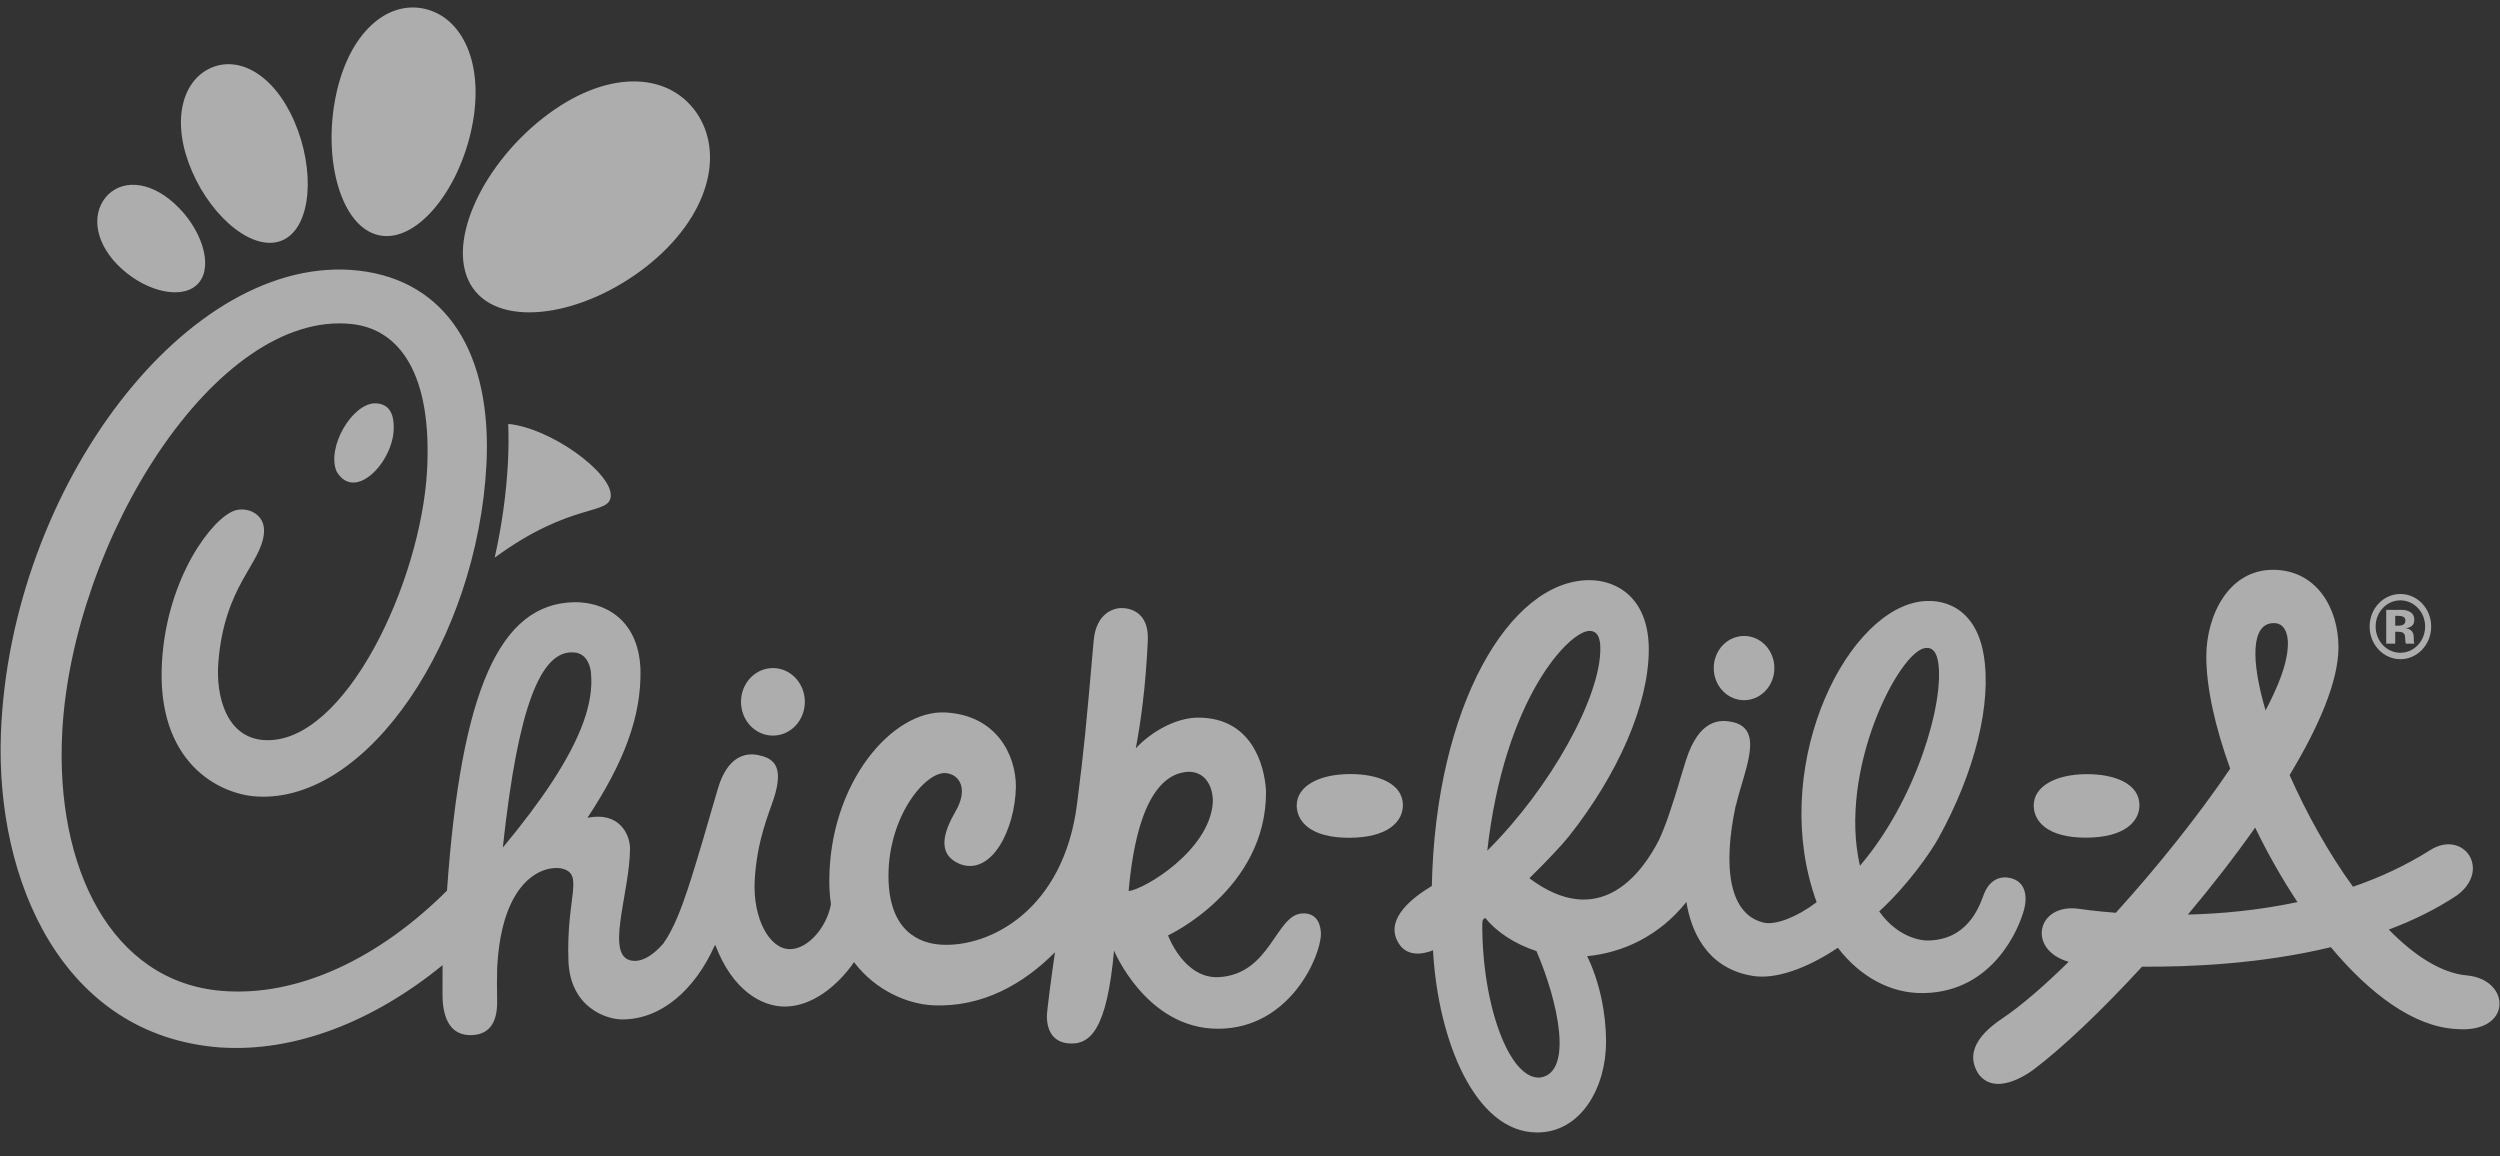 <svg width="80" height="37" viewBox="0 0 80 37" fill="none" xmlns="http://www.w3.org/2000/svg">
<rect x="0" y="0" width="80" height="37" fill="#333333" stroke="none"/>
<path d="M76.812 20.889C76.375 20.889 76.02 20.512 76.02 20.05C76.02 19.585 76.375 19.211 76.812 19.211C77.249 19.211 77.604 19.585 77.604 20.05C77.604 20.512 77.249 20.889 76.812 20.889ZM76.812 19.008C76.269 19.008 75.828 19.472 75.828 20.05C75.828 20.625 76.269 21.094 76.812 21.094C77.356 21.094 77.798 20.625 77.798 20.05C77.798 19.472 77.356 19.008 76.812 19.008Z" fill="white" fill-opacity="0.6"/>
<path d="M76.647 20.215H76.71L76.772 20.218C76.815 20.222 76.849 20.225 76.87 20.236C76.888 20.243 76.905 20.253 76.919 20.267C76.933 20.28 76.943 20.297 76.95 20.315C76.96 20.34 76.966 20.384 76.966 20.447C76.969 20.513 76.976 20.563 76.986 20.597H77.26L77.25 20.567C77.248 20.556 77.244 20.546 77.244 20.535C77.244 20.525 77.241 20.515 77.241 20.504V20.408C77.241 20.295 77.211 20.215 77.144 20.166C77.109 20.136 77.055 20.117 76.987 20.102C77.057 20.096 77.123 20.071 77.179 20.029C77.232 19.989 77.257 19.922 77.257 19.832C77.257 19.712 77.207 19.626 77.109 19.574C77.052 19.543 76.981 19.523 76.891 19.517C76.877 19.517 76.801 19.517 76.666 19.516H76.359V20.597H76.647L76.647 20.215ZM76.917 19.981C76.88 20.007 76.826 20.021 76.758 20.021H76.647V19.706H76.717C76.789 19.706 76.844 19.712 76.884 19.727C76.944 19.753 76.972 19.792 76.972 19.852C76.972 19.913 76.956 19.953 76.917 19.981ZM38.029 24.696C38.683 24.696 38.838 25.349 38.807 25.715C38.678 27.226 36.634 28.454 36.116 28.515C36.393 25.392 37.308 24.732 38.029 24.696ZM17.663 25.029C17.251 25.658 16.73 26.352 16.091 27.121C16.125 26.805 16.159 26.505 16.196 26.215C16.709 22.098 17.467 20.716 18.454 20.89C18.775 20.958 18.906 21.307 18.915 21.589C18.987 22.485 18.608 23.587 17.663 25.029ZM73.519 28.867C73.015 28.104 72.563 27.307 72.165 26.483C71.503 27.423 70.768 28.368 70.011 29.267C71.067 29.24 72.276 29.132 73.519 28.867ZM72.498 22.734C72.91 21.951 73.17 21.268 73.204 20.761C73.241 20.459 73.19 19.939 72.764 19.939C72.027 19.939 72.027 21.128 72.498 22.734M59.518 27.704C61.313 25.61 62.231 22.469 62.02 21.181C61.973 20.912 61.872 20.704 61.606 20.737C60.768 20.845 58.813 24.64 59.518 27.704ZM49.166 30.434C48.459 30.205 47.872 29.804 47.527 29.372C47.502 29.393 47.478 29.412 47.452 29.431C47.449 29.463 47.442 29.497 47.433 29.53C47.414 32.162 48.311 34.596 49.304 34.479C50.351 34.295 49.857 32.038 49.166 30.433M47.593 27.222C49.633 25.191 51.221 22.299 51.211 20.75C51.211 20.452 51.144 20.189 50.863 20.189C50.225 20.189 48.144 22.325 47.593 27.222M41.641 29.233C40.821 29.307 40.641 31.178 39.005 31.268C37.888 31.33 37.377 29.933 37.377 29.933C37.377 29.933 40.536 28.472 40.513 25.316C40.462 24.412 40.013 22.964 38.341 22.964C37.619 22.964 36.82 23.431 36.345 23.947C36.507 23.093 36.659 21.997 36.73 20.507C36.777 19.538 36.1 19.444 35.838 19.459C35.643 19.469 35.075 19.619 34.998 20.495C34.74 23.42 34.701 23.854 34.467 25.715C34.038 29.132 31.664 30.32 30.118 30.23C29.46 30.191 28.431 29.834 28.431 28.027C28.431 26.088 29.644 24.653 30.288 24.741C30.742 24.802 30.976 25.282 30.574 25.97C30.248 26.54 29.907 27.334 30.747 27.66C31.744 28.006 32.482 26.538 32.509 25.177C32.509 24.117 31.854 22.879 30.248 22.799C28.558 22.714 26.538 25.052 26.538 28.194C26.538 28.456 26.556 28.701 26.59 28.934C26.467 29.645 25.87 30.373 25.275 30.373C24.628 30.373 24.083 29.401 24.151 28.161C24.223 26.882 24.608 26.03 24.771 25.521C25.105 24.463 24.709 24.25 24.238 24.158C23.868 24.087 23.281 24.185 22.972 25.237C22.691 26.191 22.325 27.495 22.007 28.454C21.809 29.051 21.557 29.731 21.224 30.196C20.932 30.529 20.616 30.748 20.32 30.748C19.276 30.758 20.161 28.609 20.161 27.137C20.151 26.72 19.838 25.96 18.798 26.171C19.949 24.427 20.532 22.936 20.495 21.412C20.426 19.739 19.253 19.253 18.367 19.271C15.995 19.322 14.755 22.071 14.304 28.5C12.167 30.632 9.563 31.919 7.08 31.707C3.567 31.407 1.757 27.771 1.992 23.412C2.322 17.294 6.892 9.915 11.249 10.368C12.776 10.528 13.83 11.952 13.667 15.039C13.477 18.617 11.036 23.836 8.459 23.683C7.269 23.612 6.897 22.325 6.988 21.186C7.184 18.721 8.369 18.045 8.448 17.045C8.494 16.457 7.924 16.201 7.506 16.34C6.789 16.583 5.36 18.461 5.186 21.133C4.973 24.398 7.009 25.417 8.216 25.488C11.787 25.7 15.272 20.424 15.565 14.882C15.754 11.295 14.276 8.979 11.478 8.66C6.037 8.044 0.321 15.582 0.029 23.479C-0.146 28.2 2.011 33.142 7.042 33.518C9.446 33.681 11.961 32.681 14.162 30.885C14.158 31.287 14.162 31.645 14.161 31.914C14.181 32.575 14.405 33.146 15.093 33.124C15.75 33.1 15.923 32.598 15.908 31.996C15.899 31.647 15.902 31.307 15.909 30.978C16.053 28.102 17.411 27.686 17.961 27.789C18.718 27.958 18.114 28.685 18.19 30.749C18.244 32.227 19.388 32.622 19.914 32.622C21.157 32.622 22.236 31.673 22.869 30.26L22.891 30.243C23.44 31.691 24.372 32.21 25.115 32.21C25.988 32.21 26.813 31.537 27.329 30.789C28.035 31.721 29.074 32.132 29.849 32.169C31.421 32.245 32.756 31.488 33.759 30.471C33.642 31.271 33.501 32.346 33.501 32.521C33.501 32.996 33.712 33.332 34.156 33.384C34.887 33.469 35.421 32.952 35.649 30.418C35.649 30.418 36.682 32.92 38.976 32.92C41.275 32.92 42.269 30.594 42.269 29.884C42.269 29.678 42.196 29.18 41.641 29.233M19.545 15.846C19.545 15.103 17.621 13.697 16.263 13.565C16.279 13.966 16.276 14.378 16.254 14.807C16.2 15.819 16.055 16.842 15.83 17.845C18.326 16.016 19.545 16.518 19.545 15.846ZM78.592 32.928C77.239 32.855 75.836 31.806 74.587 30.31C72.382 30.841 70.122 30.946 68.546 30.933C67.239 32.354 65.988 33.538 65.094 34.211C65.094 34.211 63.889 35.172 63.304 34.356C62.962 33.808 63.136 33.217 64.076 32.589C64.663 32.196 65.4 31.561 66.198 30.778C64.85 30.389 65.182 28.909 66.5 29.079C66.596 29.092 67.032 29.157 67.706 29.209C69.013 27.77 70.341 26.114 71.366 24.596C70.883 23.265 70.602 22.001 70.602 21.009C70.602 19.707 71.305 18.234 72.736 18.234C74.122 18.234 74.831 19.454 74.831 20.715C74.831 21.787 74.212 23.238 73.267 24.803C73.808 26.024 74.509 27.292 75.296 28.376C76.145 28.084 76.981 27.7 77.766 27.204C78.825 26.534 79.737 27.825 78.624 28.651C77.956 29.095 77.216 29.455 76.441 29.747C77.257 30.579 78.117 31.139 78.943 31.214C80.358 31.342 80.416 33.084 78.592 32.928ZM64.783 29.053C64.617 29.741 63.763 31.726 61.585 31.778H61.538C60.528 31.794 59.539 31.278 58.811 30.329C57.788 31.013 56.801 31.343 56.092 31.23C54.557 30.983 54.097 29.7 53.965 28.863C53.085 29.965 51.915 30.489 50.789 30.597C51.191 31.427 51.394 32.425 51.394 33.342C51.394 34.775 50.609 36.239 49.188 36.239C47.202 36.239 46.012 33.286 45.857 30.41C45.517 30.543 44.957 30.648 44.697 30.073C44.383 29.383 45.161 28.745 45.819 28.351C45.934 22.619 48.302 18.565 50.863 18.565C51.724 18.565 52.761 19.119 52.761 20.785C52.761 22.53 51.784 24.765 50.207 26.76C49.992 27.03 49.494 27.56 48.94 28.104C51.178 29.782 52.536 27.973 53.095 26.863C53.22 26.586 53.33 26.302 53.425 26.014C53.743 25.057 53.652 25.281 53.95 24.332C54.377 22.981 55.069 23.04 55.382 23.093C56.497 23.289 55.829 24.597 55.556 25.747L55.544 25.775C55.124 27.735 55.319 29.291 56.475 29.532C56.845 29.589 57.481 29.361 58.133 28.87C56.609 24.692 58.936 19.744 61.345 19.267C62.149 19.108 63.207 19.421 63.473 20.927C63.749 22.507 63.194 24.709 62.039 26.805C61.779 27.281 61.027 28.351 60.136 29.163C60.141 29.171 60.145 29.179 60.145 29.18C60.82 30.119 61.674 30.096 61.674 30.096C62.939 30.088 63.32 29.062 63.476 28.638C63.654 28.151 64.022 27.989 64.41 28.12C64.833 28.263 64.864 28.723 64.783 29.053M55.811 20.351C55.274 20.351 54.84 20.809 54.84 21.379C54.84 21.946 55.274 22.406 55.811 22.406C56.347 22.406 56.78 21.946 56.78 21.379C56.78 20.809 56.347 20.351 55.811 20.351ZM66.743 26.805C67.981 26.805 68.462 26.293 68.462 25.766C68.462 25.09 67.696 24.764 66.744 24.773C65.771 24.784 65.079 25.166 65.079 25.775C65.079 26.272 65.505 26.805 66.743 26.805ZM43.166 26.809C44.408 26.809 44.893 26.294 44.893 25.766C44.893 25.087 44.124 24.76 43.166 24.77C42.189 24.781 41.495 25.164 41.495 25.775C41.495 26.275 41.924 26.809 43.166 26.809ZM24.734 21.378C24.169 21.378 23.712 21.861 23.712 22.46C23.712 23.056 24.169 23.539 24.734 23.539C25.297 23.539 25.755 23.056 25.755 22.46C25.755 21.861 25.297 21.378 24.734 21.378ZM3.373 6.325C2.909 6.903 3.053 7.842 3.896 8.603C4.737 9.366 5.906 9.614 6.372 9.036C6.837 8.459 6.422 7.273 5.581 6.512C4.739 5.749 3.841 5.747 3.373 6.325ZM6.704 2.194C5.8 2.633 5.478 3.942 6.144 5.481C6.809 7.02 8.168 8.11 9.072 7.674C9.978 7.234 10.086 5.43 9.421 3.89C8.755 2.352 7.609 1.756 6.704 2.194ZM13.595 0.284C12.393 0.005 11.162 1.042 10.745 3.076C10.327 5.11 10.909 7.249 12.112 7.525C13.313 7.801 14.683 6.113 15.099 4.079C15.517 2.045 14.798 0.559 13.595 0.284ZM22.278 3.592C21.36 2.285 19.374 2.205 17.367 3.785C15.36 5.366 14.215 7.91 15.133 9.22C16.05 10.528 18.683 10.104 20.691 8.524C22.697 6.943 23.195 4.902 22.278 3.592ZM12.599 13.725C12.576 14.787 11.353 16.082 10.769 15.084C10.451 14.32 11.251 12.93 11.992 12.906C12.589 12.906 12.604 13.471 12.599 13.725Z" fill="white" fill-opacity="0.6"/>
</svg>
